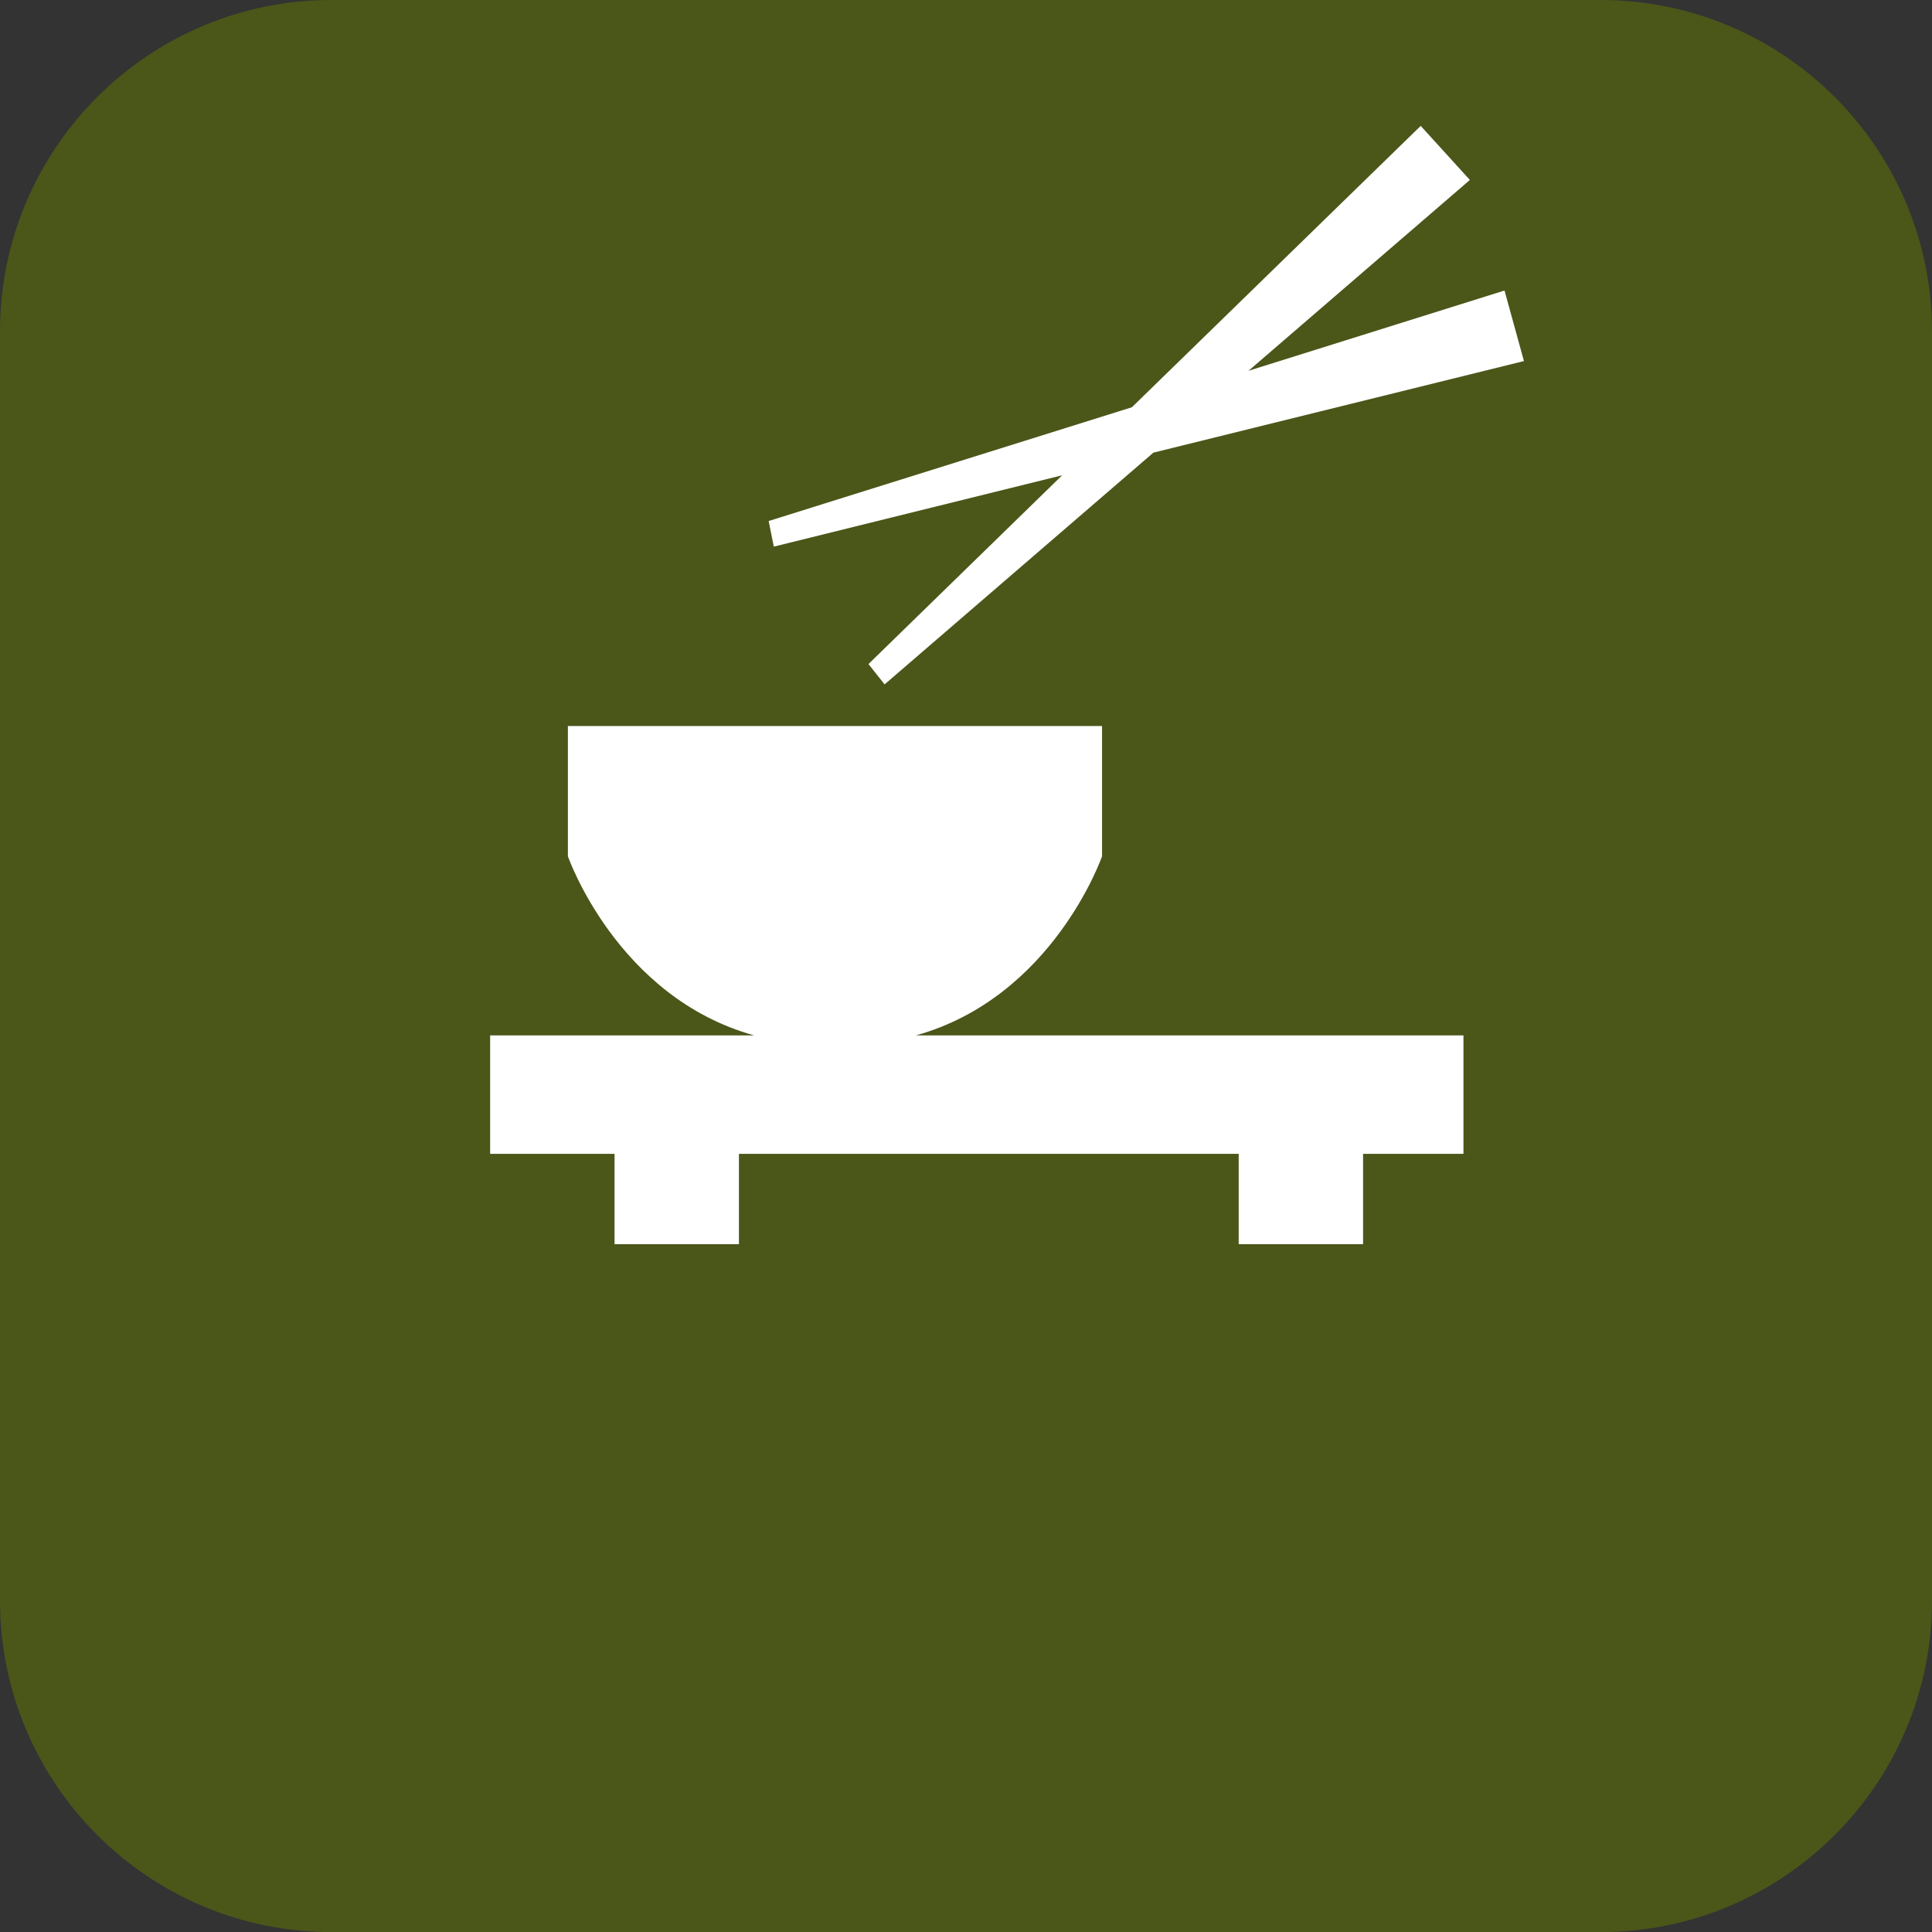 <?xml version="1.0" encoding="UTF-8"?>
<svg id="b" data-name="レイヤー 2" xmlns="http://www.w3.org/2000/svg" width="168.98" height="168.98" viewBox="0 0 168.98 168.98">
  <rect x="0" y="0" width="168.98" height="168.98" fill="#333333" stroke="none"/>
  <defs>
    <style>
      .d {
        fill: #fff;
      }

      .e {
        fill: #637800;
        opacity: .51;
      }
    </style>
  </defs>
  <g id="c" data-name="レイヤー 1">
    <g>
      <path class="e" d="M29,0h110.99C155.99,0,168.98,12.99,168.98,29v110.99c0,16-12.99,29-29,29H29c-16,0-29-12.99-29-29V29C0,12.99,12.99,0,29,0Z"/>
      <g>
        <path class="d" d="M53.75,108.82h10.88v-7.9h43.71v7.9h10.88v-7.9h8.78v-10.36h-47.89c12.01-3.35,16.28-15.67,16.28-15.67v-11.39H49.67v11.39s4.28,12.33,16.29,15.67h-23.09v10.36h10.88v7.9Z"/>
        <polygon class="d" points="124.26 11.01 99 35.62 67.23 45.57 67.68 47.81 92.9 41.57 75.96 58.08 77.37 59.86 100.88 39.59 133.29 31.58 131.59 25.41 109.2 32.43 128.56 15.74 124.26 11.01"/>
      </g>
    </g>
  </g>
</svg>